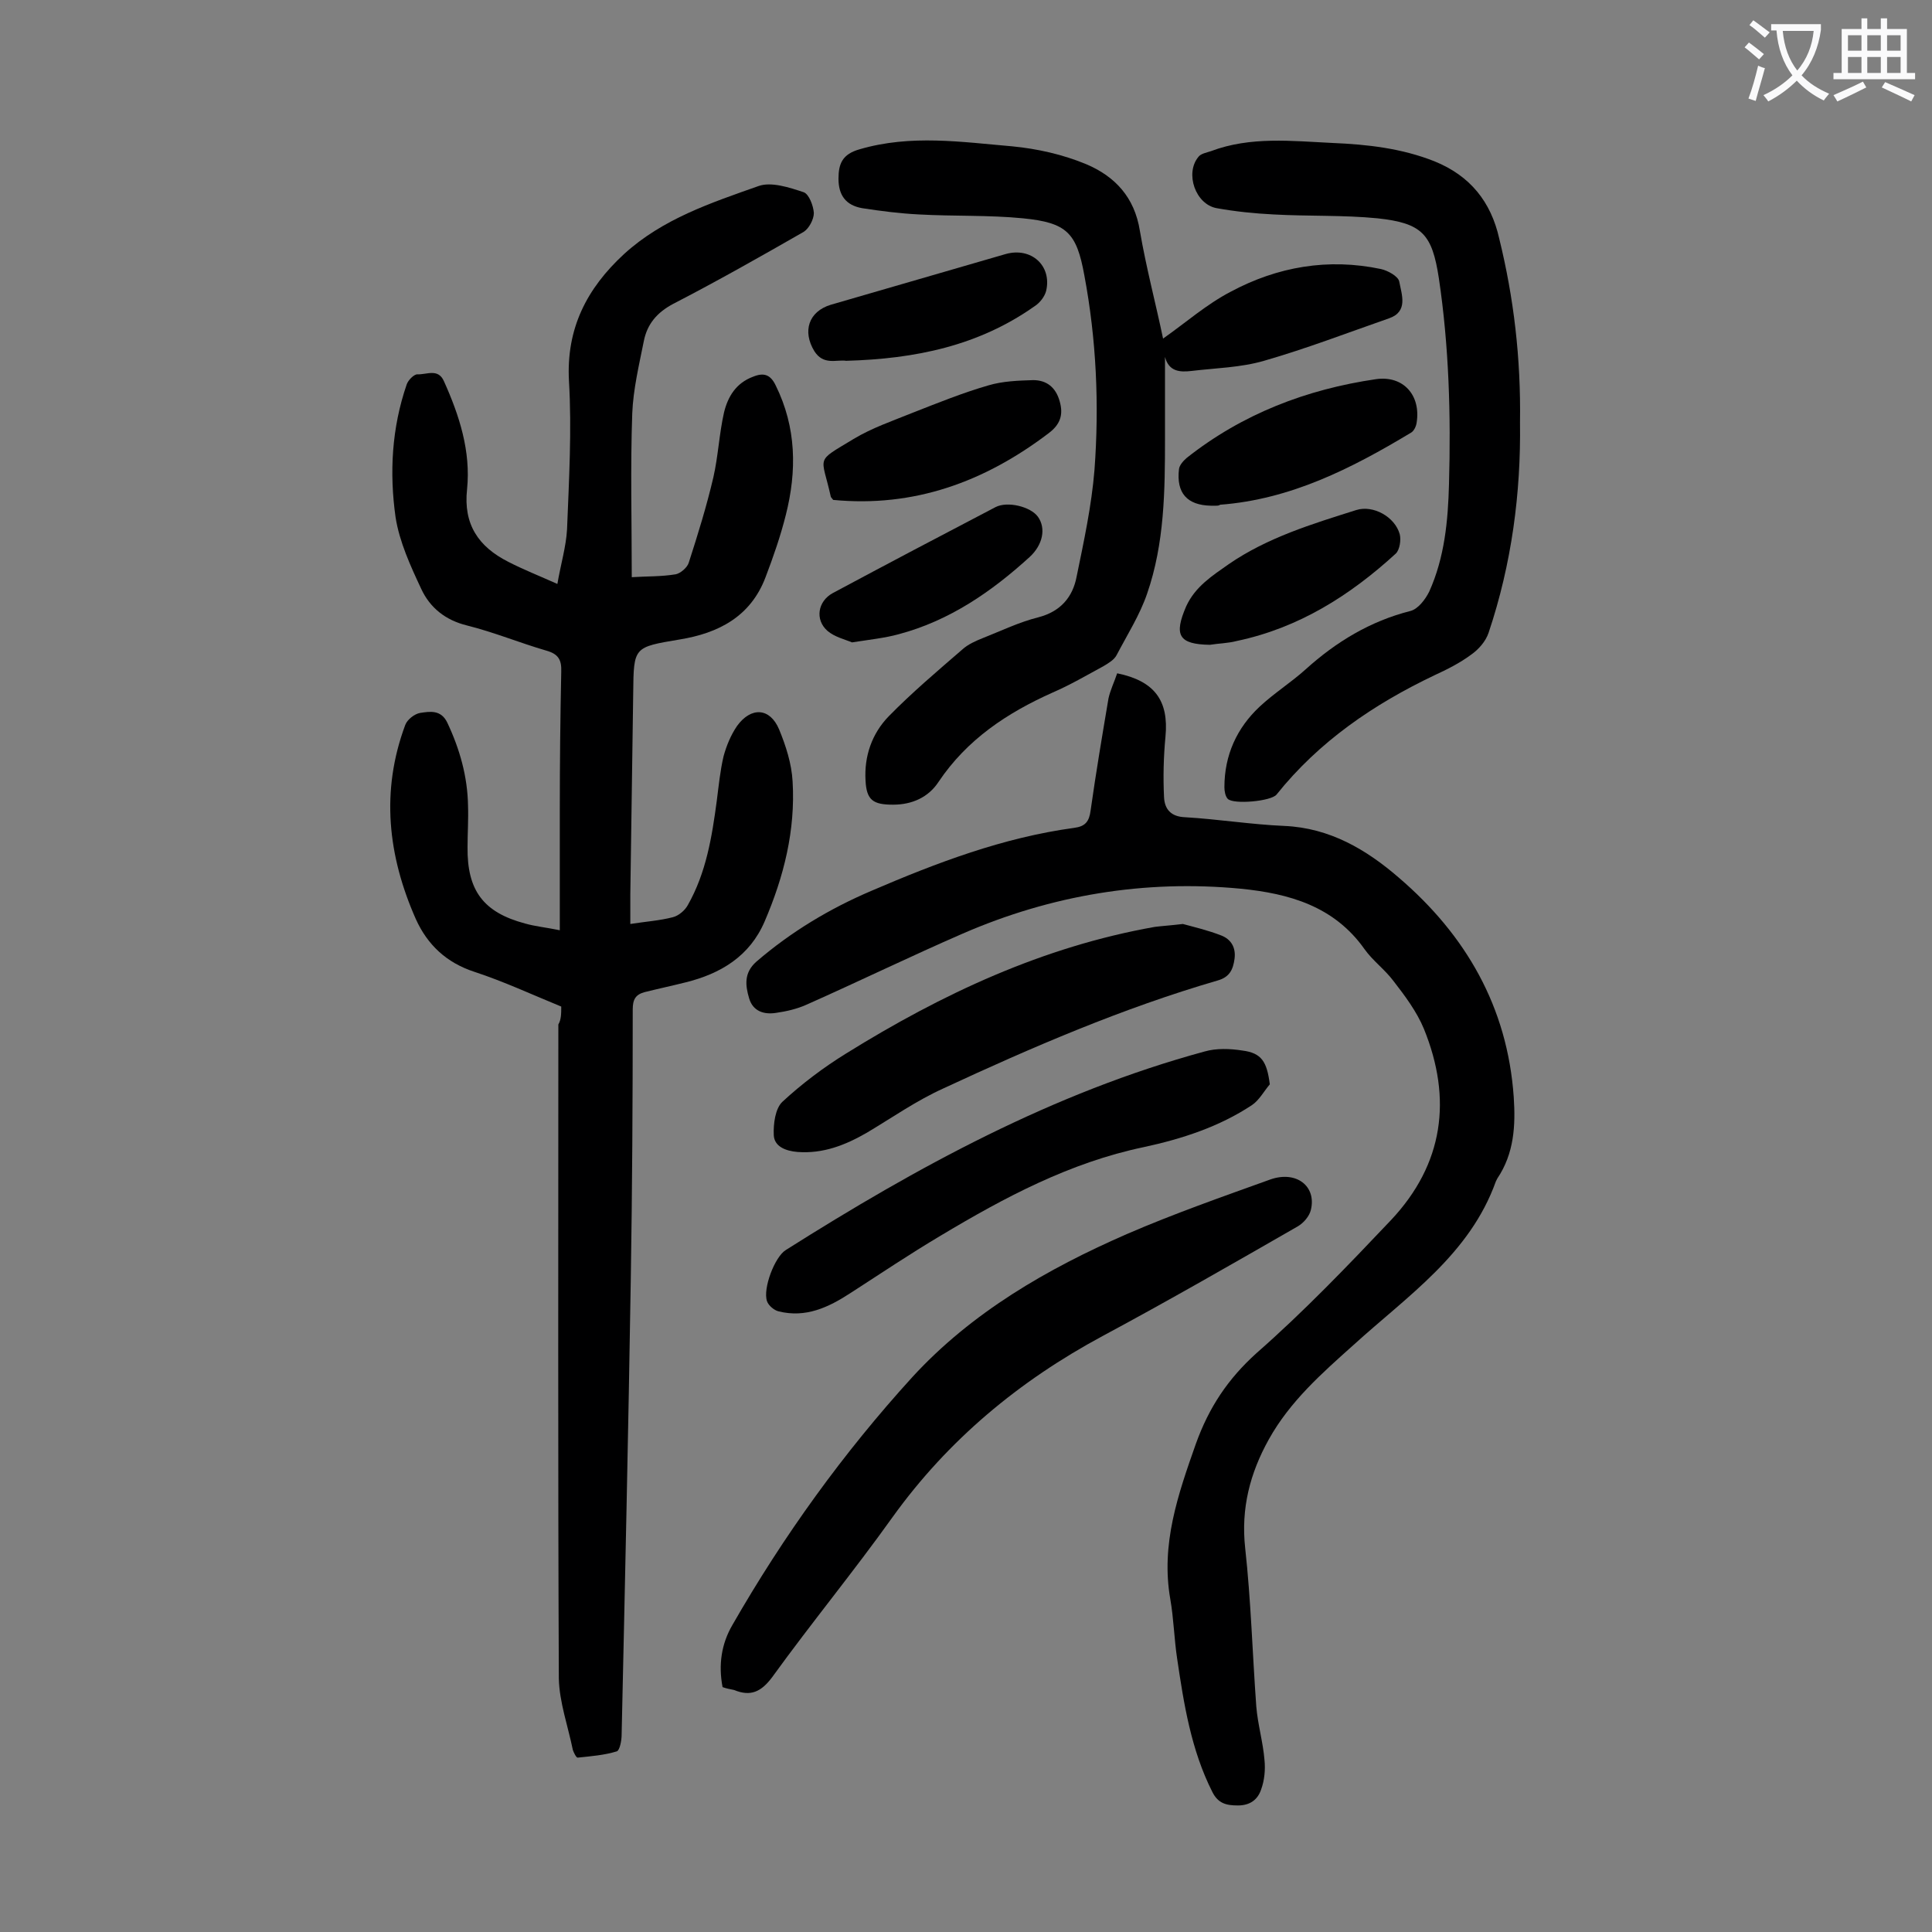 <svg enable-background="new 0 0 400 400" viewBox="0 0 400 400" xmlns="http://www.w3.org/2000/svg"><rect x="0" y="0" width="400" height="400" fill="#808080" stroke="none"/><g fill="#000001"><path d="m116.2 208.4c-6.1-2.5-11.9-5.2-18-7.2-5.8-1.9-9.7-5.6-12.1-10.9-5.8-13.1-7.3-26.5-2.2-40.2.4-1.1 1.9-2.3 3.1-2.5 2-.3 4.3-.7 5.6 2 2.6 5.5 4.2 11.2 4.3 17.2.1 2.9-.1 5.7-.1 8.6-.1 9 3.3 13.5 11.9 15.8 2.1.6 4.3.8 7.2 1.4 0-8.7 0-16.8 0-25 0-9.5.1-19 .3-28.5.1-2.5-.6-3.7-3.1-4.4-5.5-1.6-10.8-3.8-16.4-5.2-4.5-1.1-7.7-3.7-9.5-7.6-2.2-4.7-4.5-9.7-5.3-14.8-1.3-9.2-.8-18.5 2.3-27.5.3-.9 1.5-2.1 2.2-2.1 1.9.1 4.3-1.3 5.5 1.4 3.2 7.1 5.6 14.5 4.8 22.4-.8 7.3 2.4 11.9 8.5 15 3.1 1.6 6.4 2.9 10.2 4.6.7-4.1 1.8-7.7 2-11.3.4-10.2 1-20.5.4-30.7-.6-10.9 3.7-19.2 11.4-26.3 8-7.3 18-10.6 27.9-14.1 2.6-.9 6.3.3 9.3 1.3 1.1.4 2 2.8 2.1 4.3 0 1.3-1 3.2-2.1 3.9-8.9 5.1-17.9 10.2-27 14.9-3.4 1.8-5.4 4.2-6.1 7.7-1 5-2.2 10-2.4 15-.4 11.1-.1 22.3-.1 33.9 3.1-.2 6.1-.1 9.1-.6 1-.2 2.4-1.4 2.7-2.4 1.9-5.9 3.7-11.7 5.1-17.7 1-4.4 1.2-9 2.2-13.4.8-3.3 2.5-6.1 6-7.4 2.2-.9 3.6-.5 4.7 1.8 4.3 8.7 4.4 17.7 2.1 26.8-1.1 4.4-2.6 8.7-4.2 12.9-3.1 8.2-9.8 11.6-17.8 12.9-9.5 1.6-9.5 1.5-9.6 11-.2 13.9-.4 27.9-.6 41.8v6.1c3.2-.5 6.1-.7 8.8-1.4 1.2-.3 2.5-1.4 3.1-2.5 3.8-6.7 5-14.1 6-21.6.4-3.1.7-6.2 1.4-9.2.6-2.2 1.5-4.4 2.8-6.3 2.9-4 6.8-3.8 8.7.7 1.4 3.4 2.6 7.1 2.8 10.8.6 10.1-1.8 19.7-5.8 29-3.1 7.2-9.1 10.8-16.4 12.6-2.8.7-5.6 1.3-8.4 2-1.9.5-2.5 1.5-2.5 3.6 0 18.6-.1 37.2-.4 55.7-.5 31.5-1.2 63-1.9 94.5 0 1.2-.4 3.2-1 3.4-2.6.8-5.3 1-8.1 1.3-.3 0-.8-1-1-1.6-1-4.9-2.8-9.9-2.9-14.8-.2-45.1-.1-90.2-.1-135.4.6-1 .6-2.3.6-3.7z"/><path d="m231.3 139.4c7.8 1.6 10.7 5.7 10 13.1-.4 4.2-.5 8.4-.3 12.5.1 2.5 1.4 4.1 4.4 4.2 6.8.4 13.6 1.5 20.5 1.8 9.4.4 17 4.9 23.7 10.7 13.9 11.9 22.5 26.8 23.8 45.4.4 5.9.1 11.7-3.4 16.9-.1.2-.2.4-.3.6-5.4 15.1-18.3 23.7-29.4 33.8-6.6 5.9-13.2 11.7-17.6 19.6-3.9 7-5.8 14.3-4.9 22.5 1.2 10.9 1.5 21.8 2.3 32.8.3 3.7 1.4 7.4 1.7 11.1.2 2 0 4.2-.7 6.1-.7 2.1-2.3 3.3-4.8 3.3-2.4 0-4.1-.4-5.3-2.8-4.4-8.7-5.9-18.2-7.3-27.7-.6-4-.7-8.2-1.4-12.2-2-11.4 1.6-21.7 5.3-32.2 2.7-7.5 6.6-13.4 12.6-18.8 9.8-8.6 18.8-18 27.8-27.5 10.9-11.6 12.7-25.1 6.8-39.6-1.5-3.6-3.9-6.8-6.3-9.9-1.8-2.4-4.3-4.2-6-6.6-6.3-8.9-15.6-11.5-25.6-12.5-19.9-1.9-39.2 1.3-57.6 9.3-10.8 4.7-21.5 9.9-32.3 14.7-2 .9-4.2 1.4-6.3 1.7-2.5.4-4.8-.3-5.6-3s-1.1-5.3 1.5-7.6c7.2-6.2 15.2-11 23.9-14.7 13.5-5.8 27.2-11 41.9-13 2.3-.3 3.1-1.3 3.4-3.6 1.1-7.8 2.4-15.5 3.7-23.2.4-1.8 1.2-3.4 1.8-5.2z"/><path d="m240.8 70.1c4.7-3.3 9-7.1 14-9.7 9.7-5.2 20.2-7 31.1-4.7 1.4.3 3.6 1.5 3.8 2.6.5 2.7 1.9 6.2-2.1 7.6-8.6 3-17.2 6.3-25.9 8.8-4.8 1.4-10 1.5-15 2.1-2.5.3-4.7.1-5.5-2.9v16.9c0 10.8-.1 21.7-3.7 32.1-1.5 4.4-4.1 8.5-6.3 12.7-.5 1-1.7 1.7-2.7 2.3-3.5 1.9-6.9 3.9-10.6 5.5-9.4 4.2-17.7 9.7-23.6 18.5-2.1 3.2-5.5 4.7-9.4 4.7-4.1 0-5.5-.9-5.7-5-.3-5 1.3-9.7 4.8-13.3 4.8-4.9 10-9.3 15.2-13.8 1.2-1.1 2.8-1.8 4.3-2.4 3.8-1.5 7.5-3.3 11.5-4.3 4.6-1.2 7.1-4.2 7.9-8.4 1.5-7.3 3.1-14.7 3.7-22.1 1-13.5.4-27-2.1-40.3-1.6-8.8-3.6-10.9-12.7-11.8-7.1-.7-14.3-.4-21.5-.8-4-.2-7.9-.7-11.8-1.3-3.4-.6-4.9-2.7-4.9-6.1 0-3.1.8-5.1 4.4-6.1 10.6-3.1 21.1-1.5 31.6-.6 5.2.5 10.5 1.7 15.3 3.7 5.9 2.5 10 6.8 11.1 13.8 1.3 7.6 3.3 15.1 4.8 22.3z"/><path d="m314.7 87.5c.2 14.5-1.7 29.2-6.5 43.5-.6 1.8-2.1 3.5-3.7 4.6-2.3 1.7-4.9 3-7.5 4.2-12.6 6-23.9 13.7-32.7 24.7-1.1 1.4-8.9 2.1-10.1.9-.5-.5-.7-1.6-.7-2.4 0-6.7 2.6-12.3 7.3-16.7 3-2.8 6.5-5 9.5-7.7 6.3-5.7 13.4-10 21.7-12.1 1.6-.4 3.1-2.4 3.9-4 3.2-7.1 3.9-14.7 4.1-22.3.4-14.3 0-28.5-2.1-42.6-1.4-9.1-3.4-11.4-12.7-12.4-7.1-.7-14.3-.4-21.5-.8-4-.2-7.9-.6-11.8-1.3-4.4-.8-6.6-7.2-3.8-10.6.5-.7 1.7-.9 2.6-1.2 8.2-3.1 16.8-2.1 25.2-1.7 7.2.3 14.3 1.1 21.1 3.8 7.4 3 11.7 8.4 13.4 16 3 12.2 4.5 24.7 4.3 38.1z"/><path d="m149.6 349.3c-.9-4.7-.2-9 2-12.8 10.6-18.5 23-35.7 37.3-51.4 12.3-13.4 27.9-22.4 44.4-29.6 9.7-4.2 19.7-7.7 29.7-11.3 5.4-1.9 9.6 1.4 8.4 6.3-.3 1.3-1.5 2.7-2.7 3.4-13.4 7.7-26.8 15.4-40.4 22.7-17.3 9.3-32 21.5-43.5 37.5-8 11.2-16.8 21.9-24.9 33.1-2.3 3.1-4.5 4.1-7.9 2.7-.9-.2-1.6-.3-2.4-.6z"/><path d="m262.9 224.5c-1.2 1.4-2.2 3.3-3.7 4.3-6.8 4.5-14.5 7-22.4 8.7-15.3 3.2-28.8 10.4-42 18.3-6.4 3.8-12.5 7.9-18.7 11.9-4.6 3-9.3 5.2-14.9 3.8-.9-.2-2.1-1.2-2.4-2.1-.9-2.6 1.6-9.2 3.9-10.6 27.2-17.2 55.4-32.6 86.7-41.1 2.4-.7 5.3-.6 7.8-.2 4 .5 5.1 2.3 5.7 7z"/><path d="m244.9 191.3c2.2.6 5.2 1.3 8 2.4 2 .8 3 2.5 2.7 4.8-.3 2.2-1 3.8-3.5 4.5-19.6 5.7-38.4 13.8-56.9 22.4-5.5 2.5-10.5 6-15.7 9.1-4.5 2.6-9.1 4.4-14.4 4-2.4-.2-4.8-1.1-4.9-3.5-.1-2.3.3-5.5 1.8-6.9 4-3.7 8.5-7.1 13.2-10 19.8-12.3 40.7-22.1 63.9-26.2 1.6-.2 3.3-.3 5.8-.6z"/><path d="m251.7 104.7c-.3 0-.7 0-1 0-4.9-.1-7.2-2.6-6.6-7.6.1-.8.9-1.7 1.6-2.3 11.5-9.1 24.8-14.2 39.2-16.3 5.7-.8 9.3 3.4 8.4 9-.1.8-.6 1.8-1.2 2.1-12.3 7.4-24.9 13.8-39.5 14.9-.2.2-.6.2-.9.2z"/><path d="m172.5 103.5c-.4-.5-.5-.6-.5-.7-1.9-8.6-3.4-7 4.7-11.9 3.8-2.3 8.2-3.8 12.4-5.5 5.1-2 10.3-4.1 15.5-5.6 3-.9 6.2-1 9.3-1.1 2.8 0 4.7 1.5 5.5 4.4.8 2.8.1 4.8-2.3 6.6-13.3 10.1-27.9 15.4-44.6 13.8z"/><path d="m250.5 133.5c-6.5-.1-7.5-2-4.9-8 1.9-4.1 5.4-6.3 8.8-8.7 8-5.5 17.2-8.3 26.4-11.2 3.5-1.1 8 1.4 9 5 .3 1.2 0 3.2-.8 4-9.5 8.7-20.1 15.4-32.9 18.1-1.9.5-3.8.5-5.6.8z"/><path d="m175.2 74.7c-2-.3-4.7 1-6.6-2-2.5-4.1-1.2-8.2 3.4-9.6 12.1-3.5 24.1-7 36.2-10.5 5.3-1.5 9.6 2.4 8.4 7.6-.3 1.2-1.3 2.5-2.4 3.2-11.6 8.2-24.7 10.9-39 11.3z"/><path d="m176.4 133c-1.4-.6-3.6-1.1-5.1-2.4-2.6-2.3-2-6.1 1.1-7.8 11.2-6 22.4-11.9 33.7-17.8 2.5-1.3 7.3-.1 8.8 2 1.7 2.4 1 5.8-1.7 8.3-7.9 7.2-16.6 13.2-27.1 16-2.9.8-5.9 1.1-9.7 1.7z"/></g><path d="m362.1 8.8c1.1.8 2.1 1.6 3.1 2.4l-1 1.1c-1.3-1.1-2.3-2-3-2.5zm1.9 4.8c.5.2.9.4 1.4.5-.6 2.3-1.3 4.5-1.9 6.8l-1.5-.5c.8-2.1 1.4-4.3 2-6.8zm-1-9.4c1.3.9 2.4 1.8 3.4 2.5l-1 1.1c-1.4-1.2-2.4-2.1-3.2-2.6zm3.7 2.2v-1.4h10.3v1.2c-.5 3.6-1.8 6.8-4 9.4 1.5 1.6 3.4 2.8 5.7 3.8-.3.4-.7.8-1.1 1.4-2.3-1.1-4.1-2.5-5.6-4.1-1.6 1.6-3.6 3.1-5.9 4.3-.3-.5-.7-.9-1-1.3 2.4-1.1 4.4-2.5 6-4.1-1.9-2.5-3-5.6-3.3-9.3h-1.1zm8.8 0h-6.4c.3 3.3 1.3 6 3 8.2 2-2.3 3.1-5.1 3.4-8.2z" fill="#fafafb"/><path d="m385.3 3.8h1.3v2.2h2.8v-2.2h1.3v2.2h4.1v9.1h1.7v1.3h-16.9v-1.3h1.7v-9.1h4.1v-2.2zm.4 13.1.7 1.2c-1.8.9-3.8 1.9-6 2.9-.2-.4-.5-.8-.8-1.3 2.3-1 4.3-1.9 6.1-2.8zm-3.1-6.4h2.8v-3.2h-2.8zm0 4.6h2.8v-3.3h-2.8zm4-4.6h2.8v-3.2h-2.8zm0 4.6h2.8v-3.3h-2.8zm3.7 1.9c2.1.9 4.1 1.8 6.1 2.7l-.7 1.3c-2.2-1.1-4.2-2-6.1-2.9zm3.2-9.7h-2.8v3.2h2.8zm-2.8 7.8h2.8v-3.3h-2.8z" fill="#fafafb"/></svg>